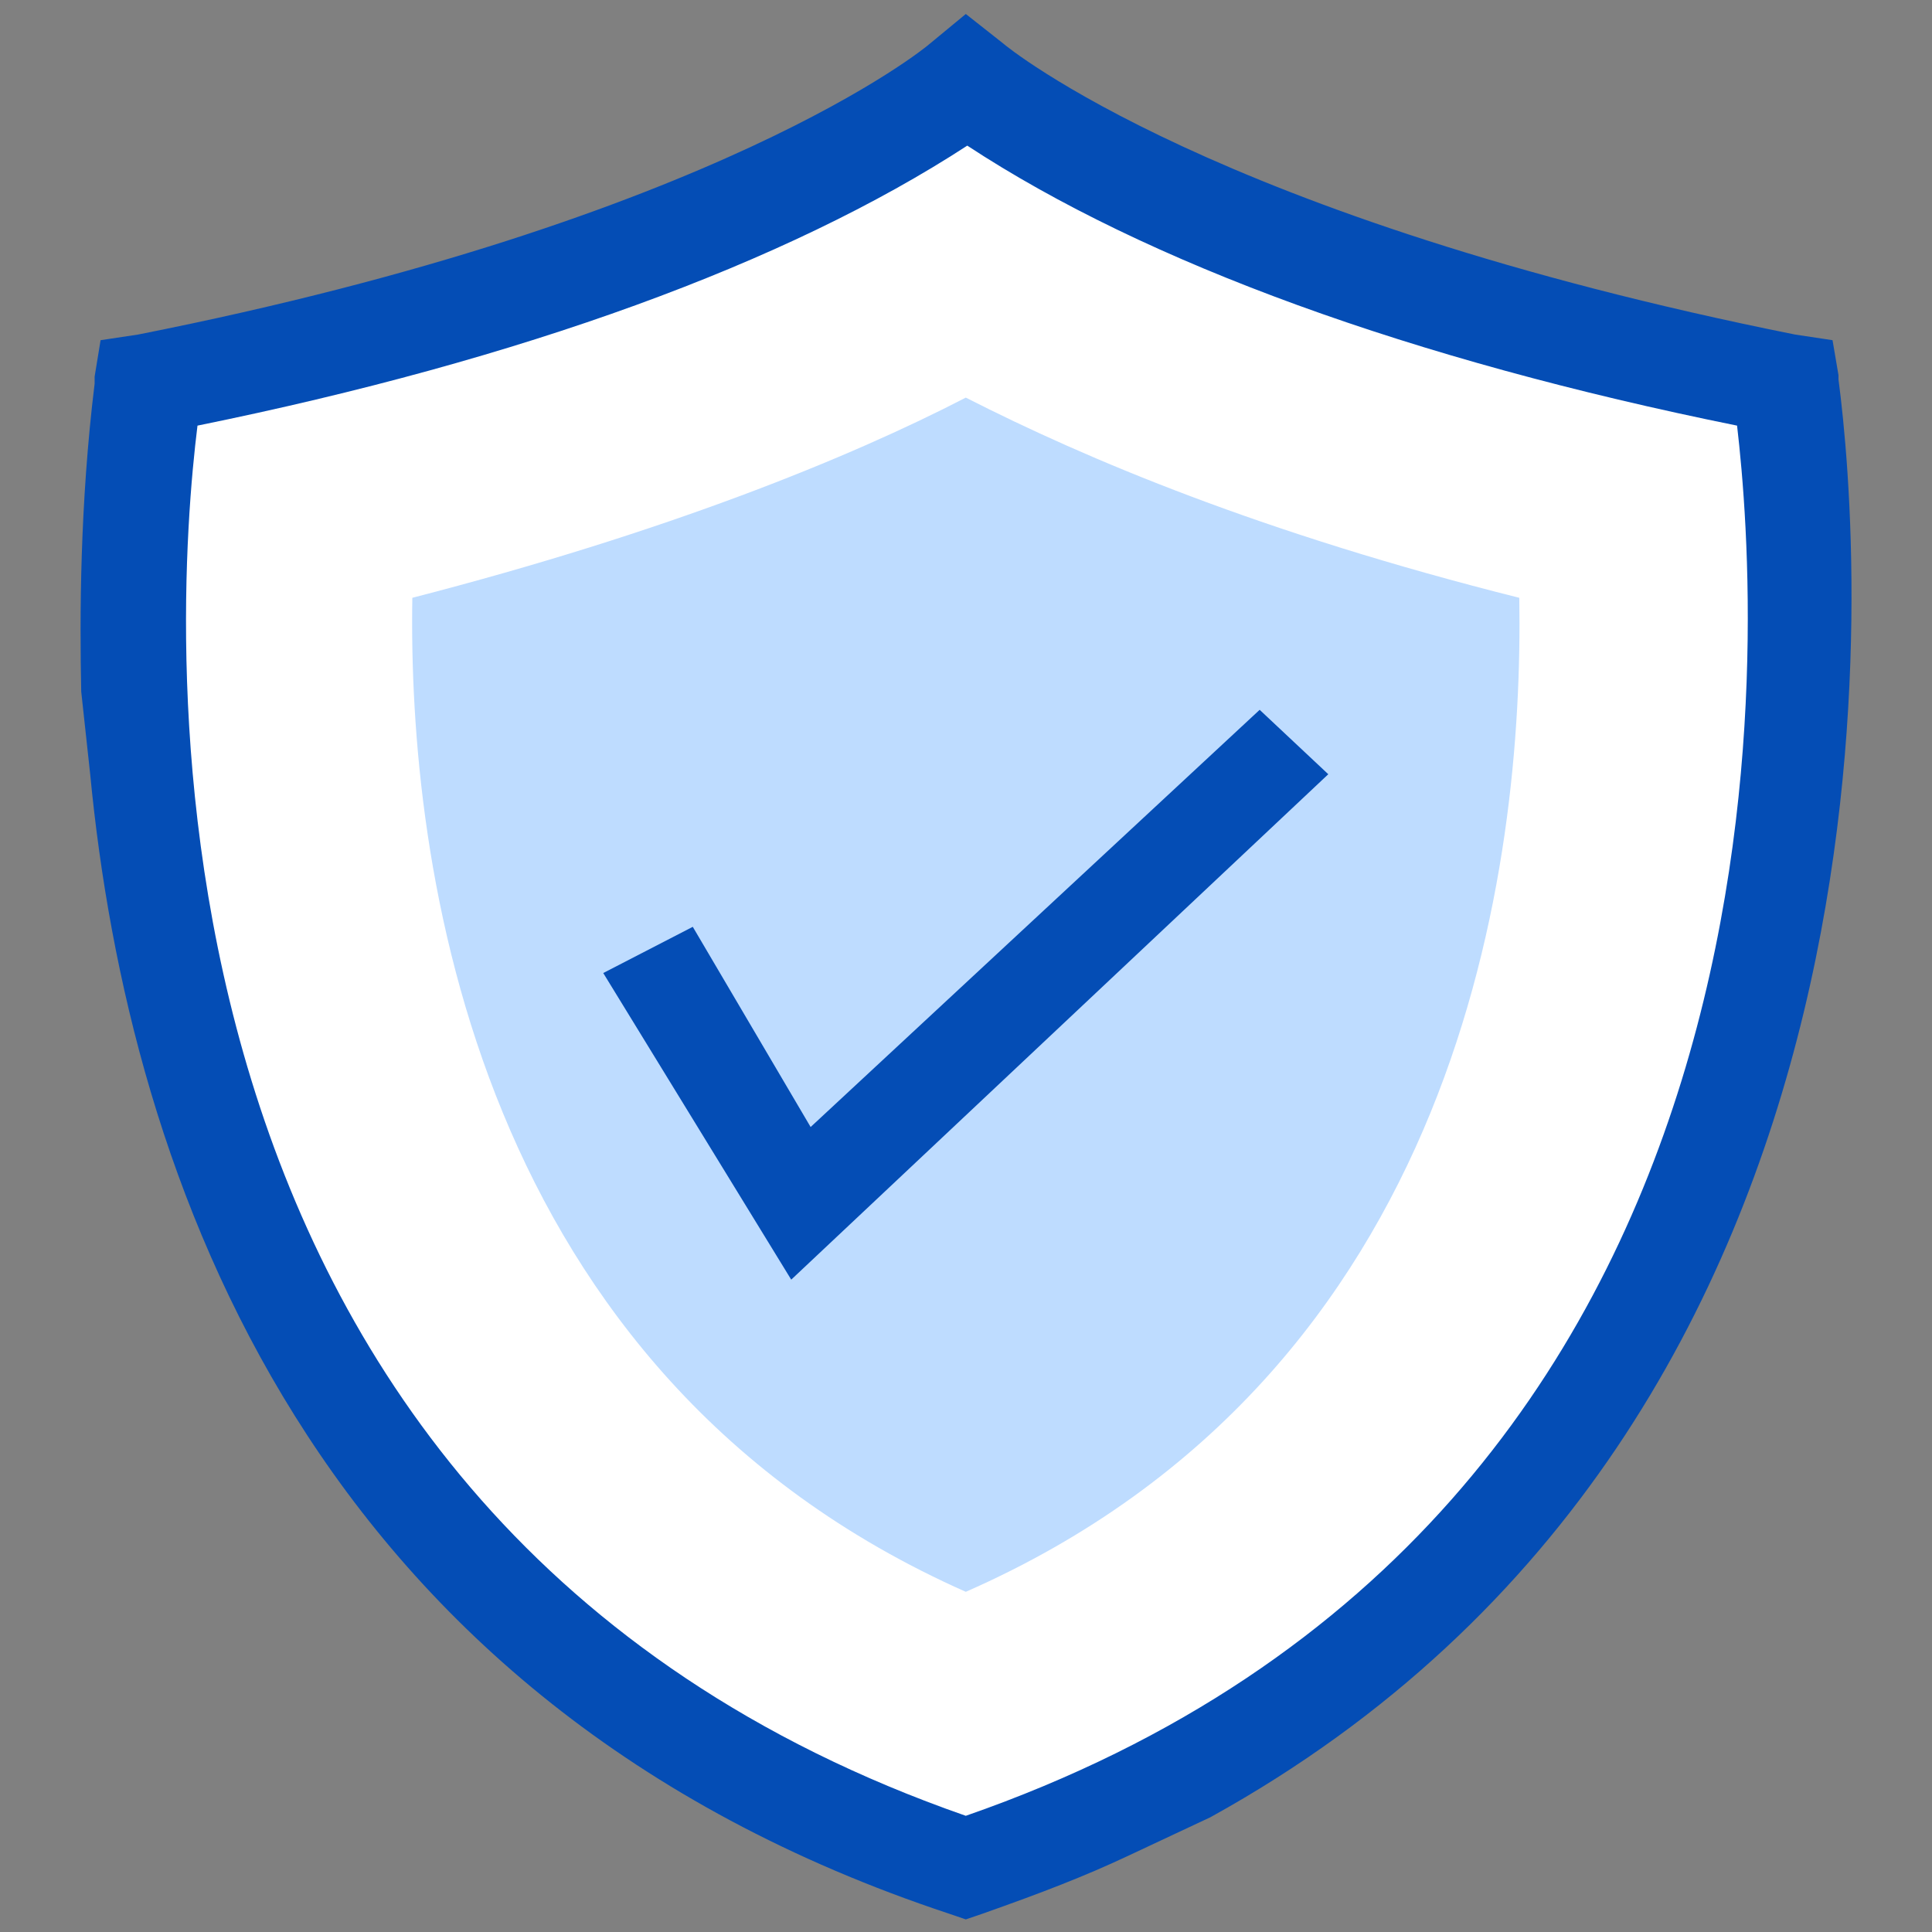 <svg xmlns="http://www.w3.org/2000/svg" width="50" height="50" fill="none" xmlns:v="https://vecta.io/nano"><rect width="100%" height="100%" fill="#808080" stroke="none"/><path d="M46.191 9.855c-15.907-3.043-21.196-7.79-21.196-7.79s-5.289 4.746-21.157 7.79c0 0-5.058 29.783 21.157 38.478C51.21 39.638 46.191 9.855 46.191 9.855z" fill="#fff"/><path d="M47.58 9.819V9.71l-.154-.906-.965-.145C31.442 5.652 26.037 1.196 25.96 1.123l-.965-.761-.965.797c-.039.036-5.444 4.529-20.462 7.5l-.965.145-.154.942v.181c-.386 3.152-.386 6.051-.347 7.971l.232 2.138C3.335 30.471 8.046 44.058 24.57 49.529l.425.145.425-.145c1.544-.544 2.664-.978 3.745-1.486l2.162-1.014C50.013 36.703 48.16 14.239 47.58 9.819zM24.995 46.993C2.833 39.275 4.494 15.978 5.111 11.015c8.378-1.703 15.25-4.203 19.922-7.246 4.633 3.043 11.505 5.543 19.922 7.246.579 4.964 2.239 28.261-19.961 35.978z" fill="#044db5"/><path d="M24.995 41.196c-12.741-5.652-14.439-18.841-14.324-25.725 6.602-1.703 11.312-3.623 14.324-5.181 3.127 1.594 7.683 3.515 14.324 5.181.116 6.884-1.467 20.072-14.324 25.725z" fill="#bedcff"/><path d="M32.6 18.37L20.979 29.167l-3.05-5.181-2.317 1.196 4.865 7.935 13.899-13.08L32.6 18.37z" fill="#044db5"/></svg>